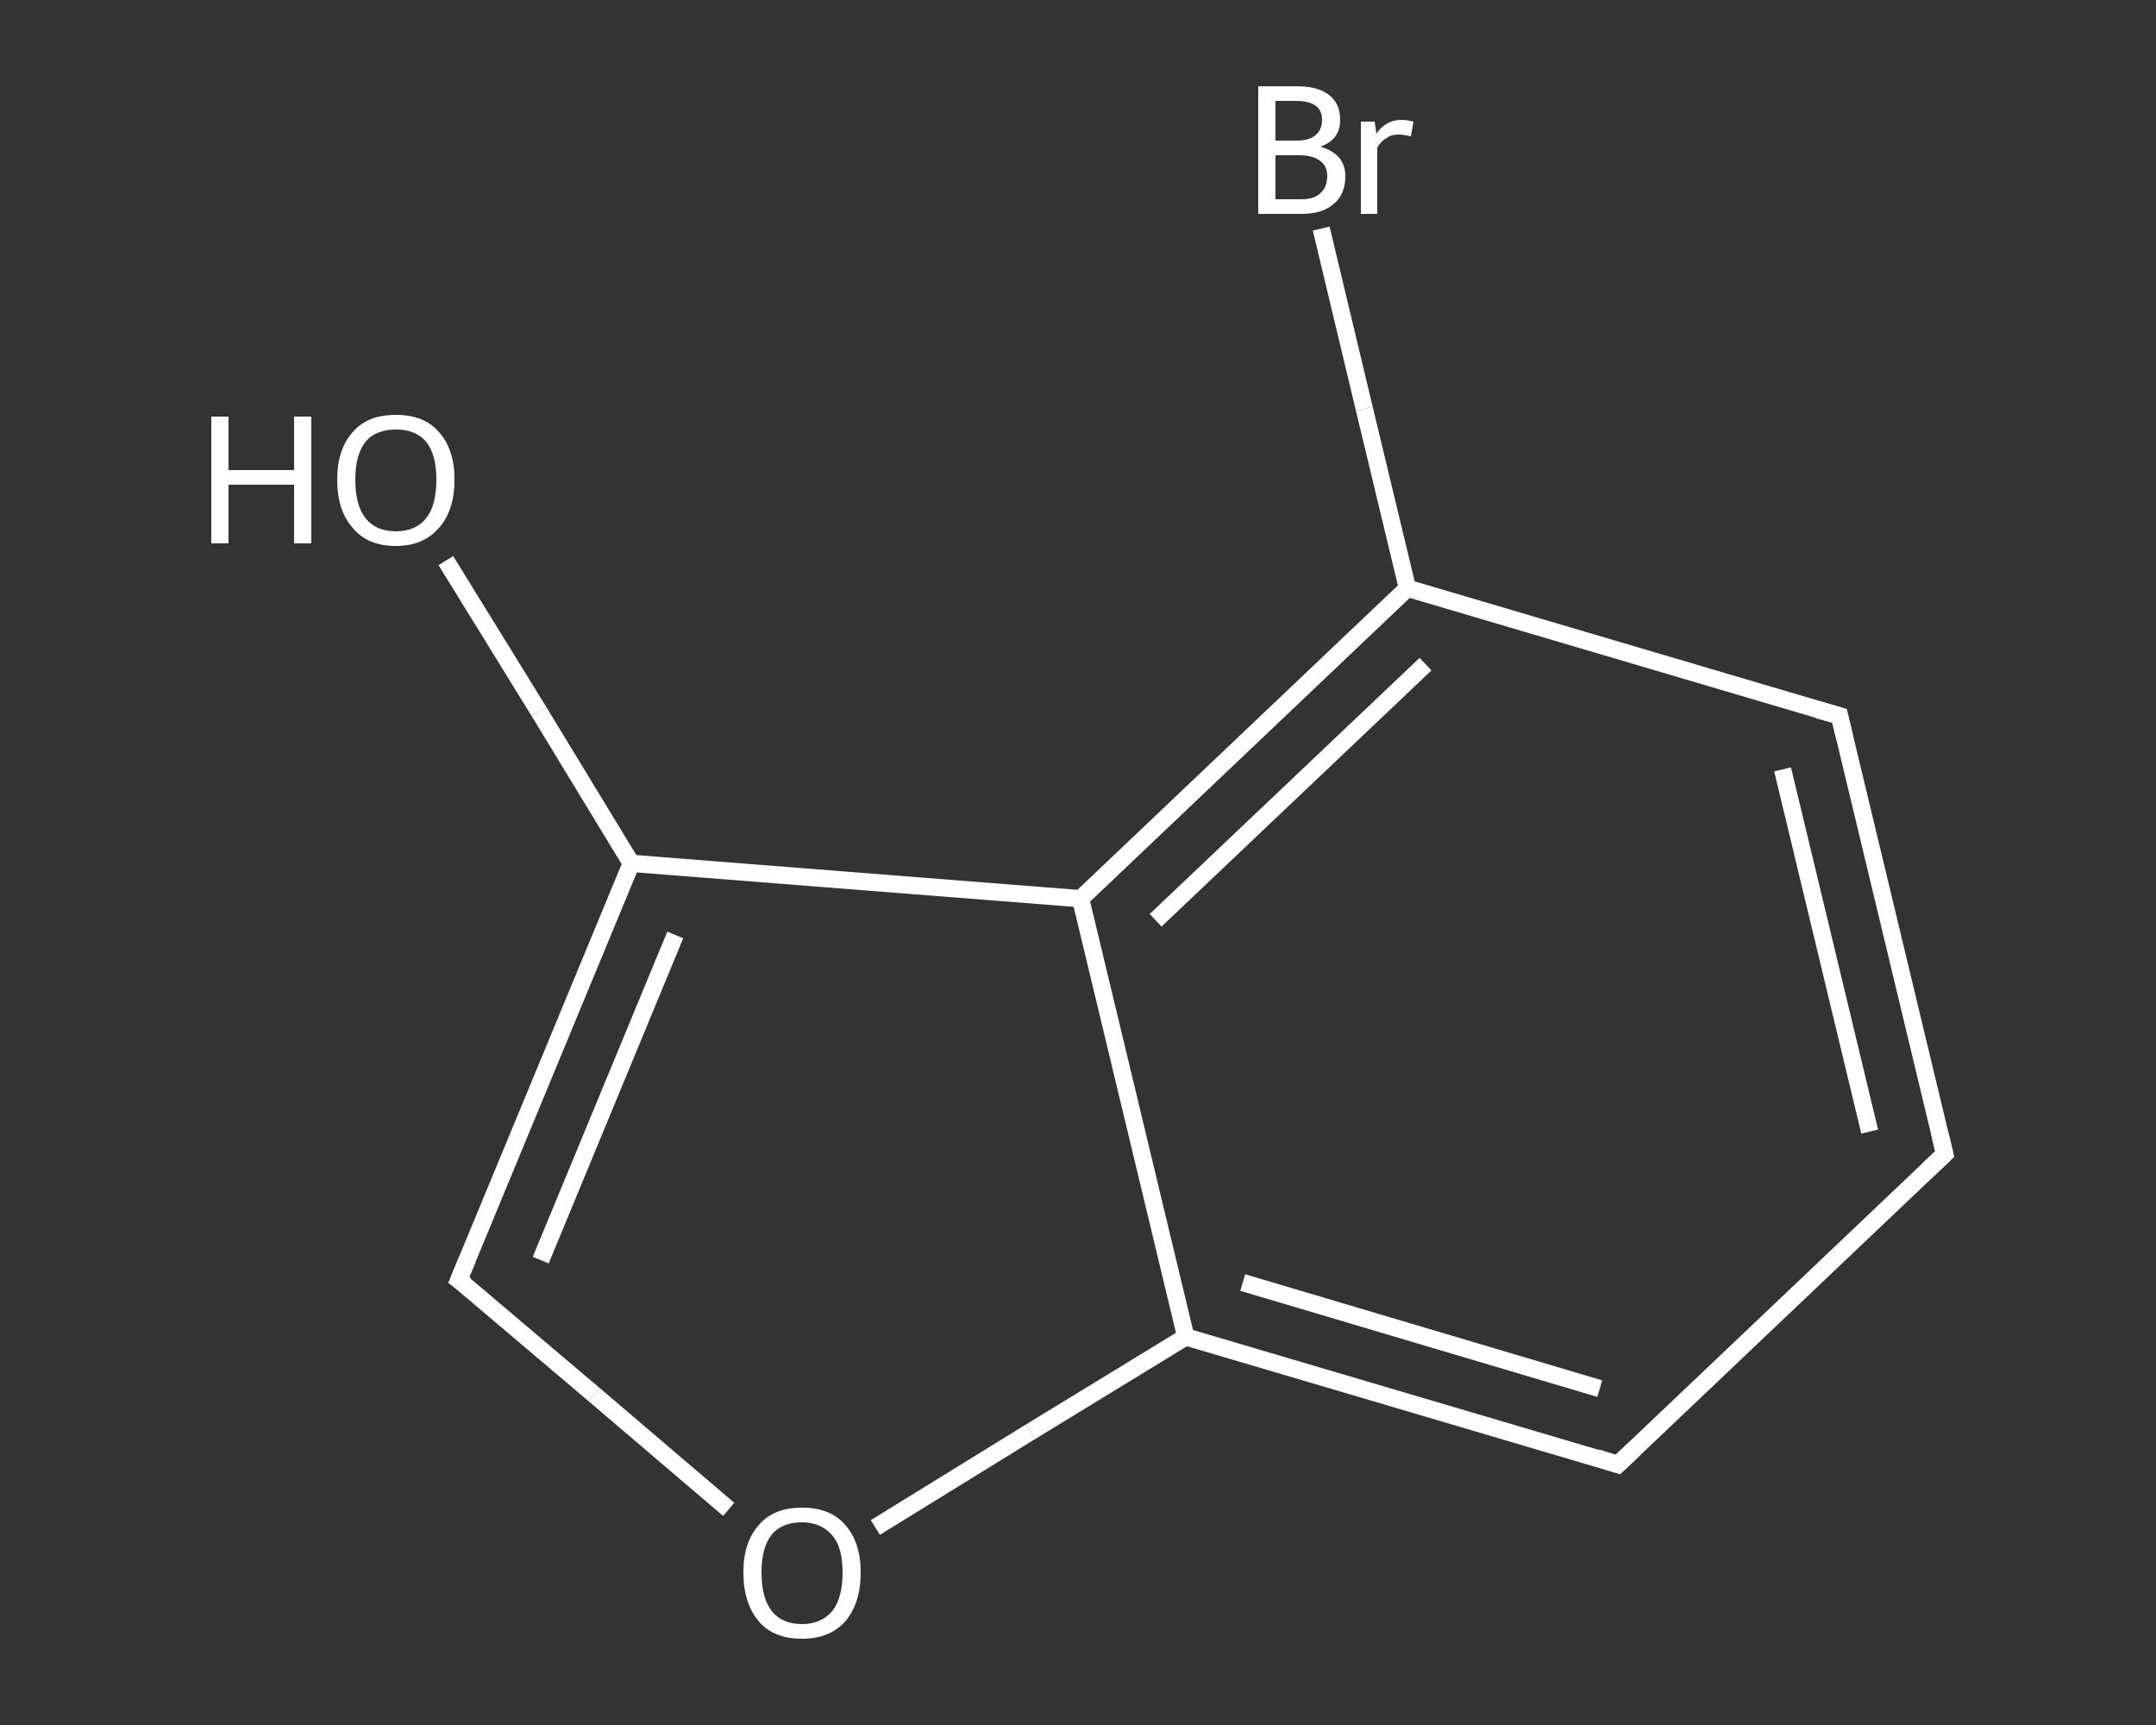 <?xml version='1.0' encoding='iso-8859-1'?>
<svg version='1.1' baseProfile='full'
              xmlns='http://www.w3.org/2000/svg'
                      xmlns:rdkit='http://www.rdkit.org/xml'
                      xmlns:xlink='http://www.w3.org/1999/xlink'
                  xml:space='preserve'
width='250px' height='200px' viewBox='0 0 250 200'>
<rect x="0" y="0" width="250" height="200" fill="#333333" stroke="none"/>
<!-- END OF HEADER -->
<rect style='opacity:1.0;fill:transparent;stroke:none' width='250.0' height='200.0' x='0.0' y='0.0'> </rect>
<path class='bond-0 atom-0 atom-1' d='M 51.7,65.0 L 62.5,82.5' style='fill:none;fill-rule:evenodd;stroke:#FFFFFF;stroke-width:2.0px;stroke-linecap:butt;stroke-linejoin:miter;stroke-opacity:1' />
<path class='bond-0 atom-0 atom-1' d='M 62.5,82.5 L 73.2,100.1' style='fill:none;fill-rule:evenodd;stroke:#FFFFFF;stroke-width:2.0px;stroke-linecap:butt;stroke-linejoin:miter;stroke-opacity:1' />
<path class='bond-1 atom-1 atom-2' d='M 73.2,100.1 L 53.2,148.4' style='fill:none;fill-rule:evenodd;stroke:#FFFFFF;stroke-width:2.0px;stroke-linecap:butt;stroke-linejoin:miter;stroke-opacity:1' />
<path class='bond-1 atom-1 atom-2' d='M 78.3,108.4 L 62.7,146.1' style='fill:none;fill-rule:evenodd;stroke:#FFFFFF;stroke-width:2.0px;stroke-linecap:butt;stroke-linejoin:miter;stroke-opacity:1' />
<path class='bond-2 atom-2 atom-3' d='M 53.2,148.4 L 68.9,161.7' style='fill:none;fill-rule:evenodd;stroke:#FFFFFF;stroke-width:2.0px;stroke-linecap:butt;stroke-linejoin:miter;stroke-opacity:1' />
<path class='bond-2 atom-2 atom-3' d='M 68.9,161.7 L 84.5,175.0' style='fill:none;fill-rule:evenodd;stroke:#FFFFFF;stroke-width:2.0px;stroke-linecap:butt;stroke-linejoin:miter;stroke-opacity:1' />
<path class='bond-3 atom-3 atom-4' d='M 101.5,177.1 L 119.5,166.0' style='fill:none;fill-rule:evenodd;stroke:#FFFFFF;stroke-width:2.0px;stroke-linecap:butt;stroke-linejoin:miter;stroke-opacity:1' />
<path class='bond-3 atom-3 atom-4' d='M 119.5,166.0 L 137.5,155.0' style='fill:none;fill-rule:evenodd;stroke:#FFFFFF;stroke-width:2.0px;stroke-linecap:butt;stroke-linejoin:miter;stroke-opacity:1' />
<path class='bond-4 atom-4 atom-5' d='M 137.5,155.0 L 187.6,169.8' style='fill:none;fill-rule:evenodd;stroke:#FFFFFF;stroke-width:2.0px;stroke-linecap:butt;stroke-linejoin:miter;stroke-opacity:1' />
<path class='bond-4 atom-4 atom-5' d='M 144.1,148.7 L 185.5,161.0' style='fill:none;fill-rule:evenodd;stroke:#FFFFFF;stroke-width:2.0px;stroke-linecap:butt;stroke-linejoin:miter;stroke-opacity:1' />
<path class='bond-5 atom-5 atom-6' d='M 187.6,169.8 L 225.5,133.8' style='fill:none;fill-rule:evenodd;stroke:#FFFFFF;stroke-width:2.0px;stroke-linecap:butt;stroke-linejoin:miter;stroke-opacity:1' />
<path class='bond-6 atom-6 atom-7' d='M 225.5,133.8 L 213.3,83.0' style='fill:none;fill-rule:evenodd;stroke:#FFFFFF;stroke-width:2.0px;stroke-linecap:butt;stroke-linejoin:miter;stroke-opacity:1' />
<path class='bond-6 atom-6 atom-7' d='M 216.8,131.2 L 206.7,89.2' style='fill:none;fill-rule:evenodd;stroke:#FFFFFF;stroke-width:2.0px;stroke-linecap:butt;stroke-linejoin:miter;stroke-opacity:1' />
<path class='bond-7 atom-7 atom-8' d='M 213.3,83.0 L 163.2,68.2' style='fill:none;fill-rule:evenodd;stroke:#FFFFFF;stroke-width:2.0px;stroke-linecap:butt;stroke-linejoin:miter;stroke-opacity:1' />
<path class='bond-8 atom-8 atom-9' d='M 163.2,68.2 L 158.2,47.4' style='fill:none;fill-rule:evenodd;stroke:#FFFFFF;stroke-width:2.0px;stroke-linecap:butt;stroke-linejoin:miter;stroke-opacity:1' />
<path class='bond-8 atom-8 atom-9' d='M 158.2,47.4 L 153.2,26.5' style='fill:none;fill-rule:evenodd;stroke:#FFFFFF;stroke-width:2.0px;stroke-linecap:butt;stroke-linejoin:miter;stroke-opacity:1' />
<path class='bond-9 atom-8 atom-10' d='M 163.2,68.2 L 125.3,104.2' style='fill:none;fill-rule:evenodd;stroke:#FFFFFF;stroke-width:2.0px;stroke-linecap:butt;stroke-linejoin:miter;stroke-opacity:1' />
<path class='bond-9 atom-8 atom-10' d='M 165.3,77.0 L 134.0,106.7' style='fill:none;fill-rule:evenodd;stroke:#FFFFFF;stroke-width:2.0px;stroke-linecap:butt;stroke-linejoin:miter;stroke-opacity:1' />
<path class='bond-10 atom-10 atom-1' d='M 125.3,104.2 L 73.2,100.1' style='fill:none;fill-rule:evenodd;stroke:#FFFFFF;stroke-width:2.0px;stroke-linecap:butt;stroke-linejoin:miter;stroke-opacity:1' />
<path class='bond-11 atom-10 atom-4' d='M 125.3,104.2 L 137.5,155.0' style='fill:none;fill-rule:evenodd;stroke:#FFFFFF;stroke-width:2.0px;stroke-linecap:butt;stroke-linejoin:miter;stroke-opacity:1' />
<path d='M 54.2,146.0 L 53.2,148.4 L 54.0,149.0' style='fill:none;stroke:#FFFFFF;stroke-width:2.0px;stroke-linecap:butt;stroke-linejoin:miter;stroke-opacity:1;' />
<path d='M 185.1,169.0 L 187.6,169.8 L 189.5,168.0' style='fill:none;stroke:#FFFFFF;stroke-width:2.0px;stroke-linecap:butt;stroke-linejoin:miter;stroke-opacity:1;' />
<path d='M 223.6,135.6 L 225.5,133.8 L 224.9,131.3' style='fill:none;stroke:#FFFFFF;stroke-width:2.0px;stroke-linecap:butt;stroke-linejoin:miter;stroke-opacity:1;' />
<path d='M 213.9,85.5 L 213.3,83.0 L 210.8,82.3' style='fill:none;stroke:#FFFFFF;stroke-width:2.0px;stroke-linecap:butt;stroke-linejoin:miter;stroke-opacity:1;' />
<path class='atom-0' d='M 24.5 48.3
L 26.5 48.3
L 26.5 54.5
L 34.1 54.5
L 34.1 48.3
L 36.1 48.3
L 36.1 63.0
L 34.1 63.0
L 34.1 56.2
L 26.5 56.2
L 26.5 63.0
L 24.5 63.0
L 24.5 48.3
' fill='#FFFFFF'/>
<path class='atom-0' d='M 39.1 55.6
Q 39.1 52.1, 40.9 50.1
Q 42.6 48.1, 45.9 48.1
Q 49.2 48.1, 50.9 50.1
Q 52.7 52.1, 52.7 55.6
Q 52.7 59.2, 50.9 61.2
Q 49.1 63.3, 45.9 63.3
Q 42.6 63.3, 40.9 61.2
Q 39.1 59.2, 39.1 55.6
M 45.9 61.6
Q 48.2 61.6, 49.4 60.1
Q 50.6 58.6, 50.6 55.6
Q 50.6 52.7, 49.4 51.2
Q 48.2 49.8, 45.9 49.8
Q 43.6 49.8, 42.4 51.2
Q 41.2 52.7, 41.2 55.6
Q 41.2 58.6, 42.4 60.1
Q 43.6 61.6, 45.9 61.6
' fill='#FFFFFF'/>
<path class='atom-3' d='M 86.2 182.3
Q 86.2 178.8, 88.0 176.8
Q 89.7 174.8, 93.0 174.8
Q 96.3 174.8, 98.0 176.8
Q 99.8 178.8, 99.8 182.3
Q 99.8 185.9, 98.0 188.0
Q 96.2 190.0, 93.0 190.0
Q 89.7 190.0, 88.0 188.0
Q 86.2 185.9, 86.2 182.3
M 93.0 188.3
Q 95.2 188.3, 96.5 186.8
Q 97.7 185.3, 97.7 182.3
Q 97.7 179.4, 96.5 178.0
Q 95.2 176.5, 93.0 176.5
Q 90.7 176.5, 89.5 177.9
Q 88.3 179.4, 88.3 182.3
Q 88.3 185.3, 89.5 186.8
Q 90.7 188.3, 93.0 188.3
' fill='#FFFFFF'/>
<path class='atom-9' d='M 153.1 17.0
Q 154.5 17.4, 155.3 18.3
Q 156.0 19.2, 156.0 20.4
Q 156.0 22.5, 154.7 23.6
Q 153.4 24.8, 150.9 24.8
L 145.9 24.8
L 145.9 10.0
L 150.3 10.0
Q 152.8 10.0, 154.1 11.0
Q 155.4 12.0, 155.4 13.9
Q 155.4 16.2, 153.1 17.0
M 147.9 11.7
L 147.9 16.3
L 150.3 16.3
Q 151.8 16.3, 152.5 15.7
Q 153.3 15.1, 153.3 13.9
Q 153.3 11.7, 150.3 11.7
L 147.9 11.7
M 150.9 23.1
Q 152.4 23.1, 153.1 22.4
Q 153.9 21.7, 153.9 20.4
Q 153.9 19.2, 153.0 18.6
Q 152.2 18.0, 150.6 18.0
L 147.9 18.0
L 147.9 23.1
L 150.9 23.1
' fill='#FFFFFF'/>
<path class='atom-9' d='M 159.4 14.1
L 159.6 15.5
Q 160.7 13.9, 162.5 13.9
Q 163.1 13.9, 163.9 14.1
L 163.6 15.8
Q 162.7 15.6, 162.2 15.6
Q 161.3 15.6, 160.8 16.0
Q 160.2 16.3, 159.7 17.1
L 159.7 24.8
L 157.8 24.8
L 157.8 14.1
L 159.4 14.1
' fill='#FFFFFF'/>
</svg>

